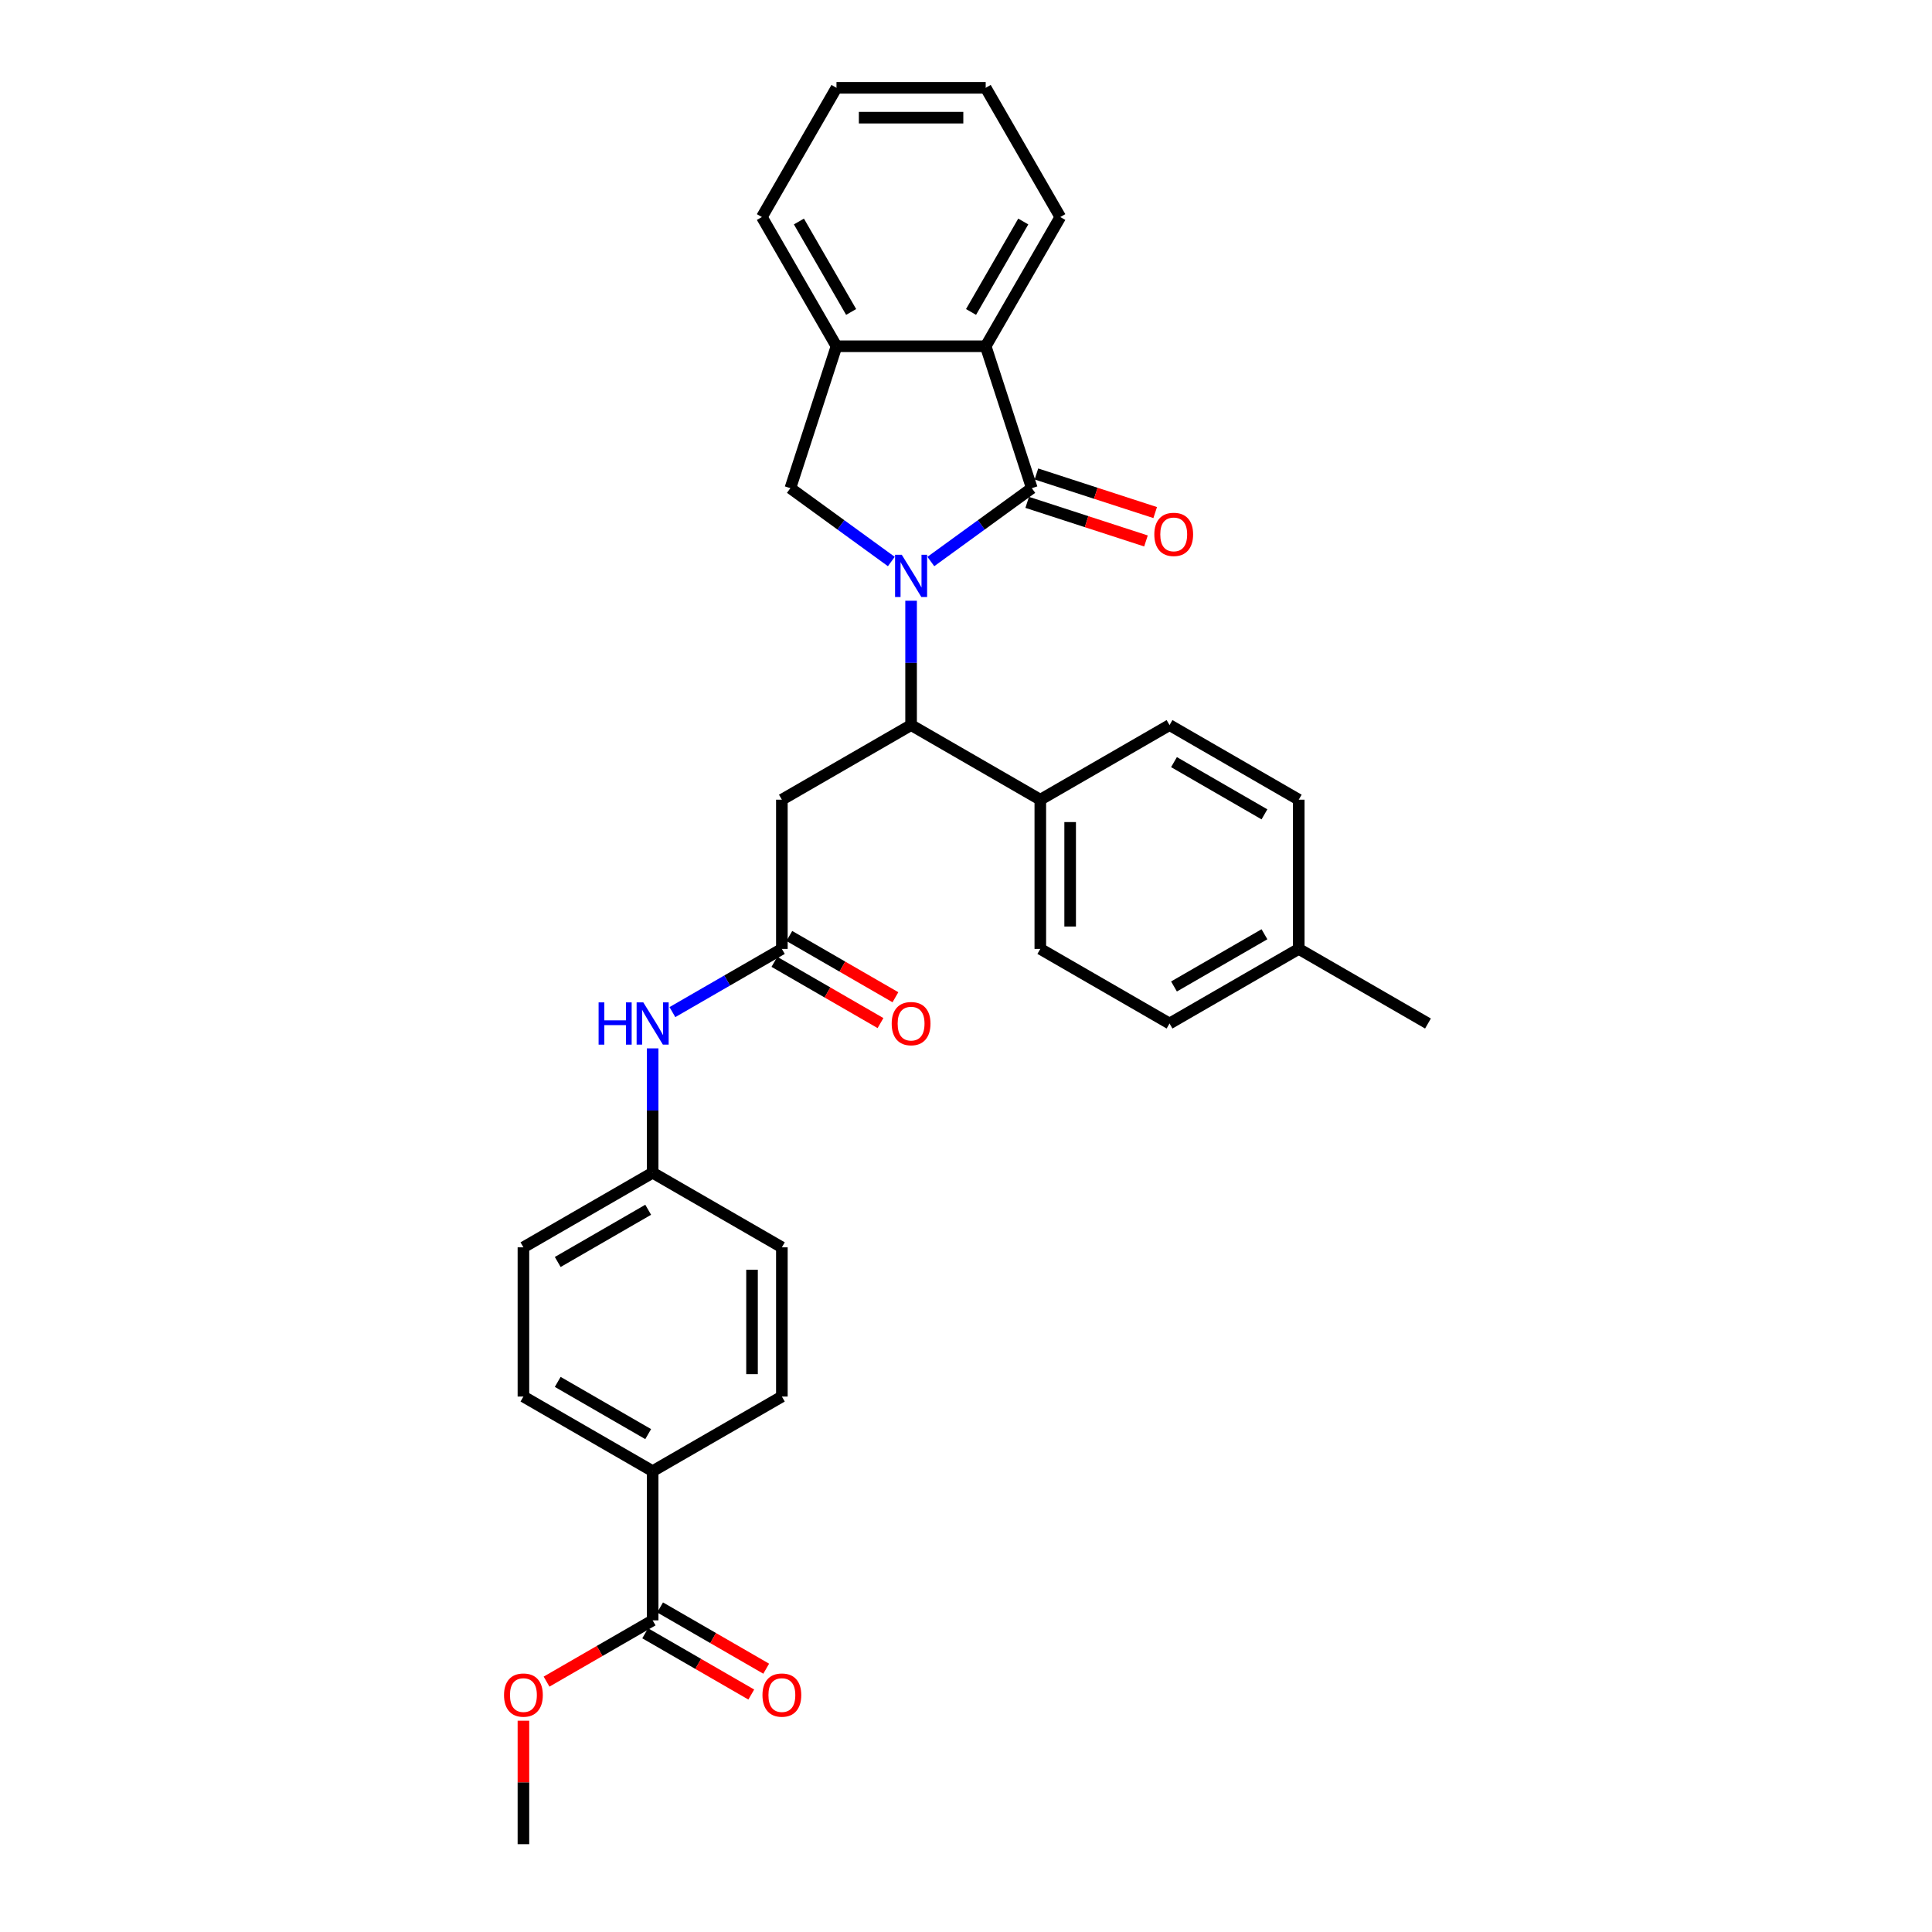 <?xml version='1.0' encoding='iso-8859-1'?>
<svg version='1.1' baseProfile='full'
              xmlns='http://www.w3.org/2000/svg'
                      xmlns:rdkit='http://www.rdkit.org/xml'
                      xmlns:xlink='http://www.w3.org/1999/xlink'
                  xml:space='preserve'
width='1000px' height='1000px' viewBox='0 0 1000 1000'>
<!-- END OF HEADER -->
<rect style='opacity:1.0;fill:#FFFFFF;stroke:none' width='1000' height='1000' x='0' y='0'> </rect>
<path class='bond-0' d='M 481.803,290.643 L 507.931,271.66' style='fill:none;fill-rule:evenodd;stroke:#0000FF;stroke-width:6px;stroke-linecap:butt;stroke-linejoin:miter;stroke-opacity:1' />
<path class='bond-0' d='M 507.931,271.66 L 534.06,252.677' style='fill:none;fill-rule:evenodd;stroke:#000000;stroke-width:6px;stroke-linecap:butt;stroke-linejoin:miter;stroke-opacity:1' />
<path class='bond-1' d='M 471.578,310.939 L 471.578,343.122' style='fill:none;fill-rule:evenodd;stroke:#0000FF;stroke-width:6px;stroke-linecap:butt;stroke-linejoin:miter;stroke-opacity:1' />
<path class='bond-1' d='M 471.578,343.122 L 471.578,375.305' style='fill:none;fill-rule:evenodd;stroke:#000000;stroke-width:6px;stroke-linecap:butt;stroke-linejoin:miter;stroke-opacity:1' />
<path class='bond-2' d='M 461.352,290.643 L 435.224,271.66' style='fill:none;fill-rule:evenodd;stroke:#0000FF;stroke-width:6px;stroke-linecap:butt;stroke-linejoin:miter;stroke-opacity:1' />
<path class='bond-2' d='M 435.224,271.66 L 409.096,252.677' style='fill:none;fill-rule:evenodd;stroke:#000000;stroke-width:6px;stroke-linecap:butt;stroke-linejoin:miter;stroke-opacity:1' />
<path class='bond-3' d='M 534.06,252.677 L 510.194,179.224' style='fill:none;fill-rule:evenodd;stroke:#000000;stroke-width:6px;stroke-linecap:butt;stroke-linejoin:miter;stroke-opacity:1' />
<path class='bond-8' d='M 531.673,260.022 L 562.414,270.01' style='fill:none;fill-rule:evenodd;stroke:#000000;stroke-width:6px;stroke-linecap:butt;stroke-linejoin:miter;stroke-opacity:1' />
<path class='bond-8' d='M 562.414,270.01 L 593.154,279.998' style='fill:none;fill-rule:evenodd;stroke:#FF0000;stroke-width:6px;stroke-linecap:butt;stroke-linejoin:miter;stroke-opacity:1' />
<path class='bond-8' d='M 536.446,245.331 L 567.187,255.32' style='fill:none;fill-rule:evenodd;stroke:#000000;stroke-width:6px;stroke-linecap:butt;stroke-linejoin:miter;stroke-opacity:1' />
<path class='bond-8' d='M 567.187,255.32 L 597.927,265.308' style='fill:none;fill-rule:evenodd;stroke:#FF0000;stroke-width:6px;stroke-linecap:butt;stroke-linejoin:miter;stroke-opacity:1' />
<path class='bond-4' d='M 471.578,375.305 L 404.693,413.921' style='fill:none;fill-rule:evenodd;stroke:#000000;stroke-width:6px;stroke-linecap:butt;stroke-linejoin:miter;stroke-opacity:1' />
<path class='bond-9' d='M 471.578,375.305 L 538.463,413.921' style='fill:none;fill-rule:evenodd;stroke:#000000;stroke-width:6px;stroke-linecap:butt;stroke-linejoin:miter;stroke-opacity:1' />
<path class='bond-5' d='M 409.096,252.677 L 432.962,179.224' style='fill:none;fill-rule:evenodd;stroke:#000000;stroke-width:6px;stroke-linecap:butt;stroke-linejoin:miter;stroke-opacity:1' />
<path class='bond-25' d='M 510.194,179.224 L 548.81,112.34' style='fill:none;fill-rule:evenodd;stroke:#000000;stroke-width:6px;stroke-linecap:butt;stroke-linejoin:miter;stroke-opacity:1' />
<path class='bond-25' d='M 502.609,161.469 L 529.64,114.649' style='fill:none;fill-rule:evenodd;stroke:#000000;stroke-width:6px;stroke-linecap:butt;stroke-linejoin:miter;stroke-opacity:1' />
<path class='bond-31' d='M 510.194,179.224 L 432.962,179.224' style='fill:none;fill-rule:evenodd;stroke:#000000;stroke-width:6px;stroke-linecap:butt;stroke-linejoin:miter;stroke-opacity:1' />
<path class='bond-6' d='M 404.693,413.921 L 404.693,491.153' style='fill:none;fill-rule:evenodd;stroke:#000000;stroke-width:6px;stroke-linecap:butt;stroke-linejoin:miter;stroke-opacity:1' />
<path class='bond-26' d='M 432.962,179.224 L 394.345,112.34' style='fill:none;fill-rule:evenodd;stroke:#000000;stroke-width:6px;stroke-linecap:butt;stroke-linejoin:miter;stroke-opacity:1' />
<path class='bond-26' d='M 440.546,161.469 L 413.515,114.649' style='fill:none;fill-rule:evenodd;stroke:#000000;stroke-width:6px;stroke-linecap:butt;stroke-linejoin:miter;stroke-opacity:1' />
<path class='bond-10' d='M 404.693,491.153 L 376.363,507.509' style='fill:none;fill-rule:evenodd;stroke:#000000;stroke-width:6px;stroke-linecap:butt;stroke-linejoin:miter;stroke-opacity:1' />
<path class='bond-10' d='M 376.363,507.509 L 348.033,523.865' style='fill:none;fill-rule:evenodd;stroke:#0000FF;stroke-width:6px;stroke-linecap:butt;stroke-linejoin:miter;stroke-opacity:1' />
<path class='bond-12' d='M 400.831,497.841 L 428.288,513.694' style='fill:none;fill-rule:evenodd;stroke:#000000;stroke-width:6px;stroke-linecap:butt;stroke-linejoin:miter;stroke-opacity:1' />
<path class='bond-12' d='M 428.288,513.694 L 455.745,529.546' style='fill:none;fill-rule:evenodd;stroke:#FF0000;stroke-width:6px;stroke-linecap:butt;stroke-linejoin:miter;stroke-opacity:1' />
<path class='bond-12' d='M 408.554,484.464 L 436.011,500.317' style='fill:none;fill-rule:evenodd;stroke:#000000;stroke-width:6px;stroke-linecap:butt;stroke-linejoin:miter;stroke-opacity:1' />
<path class='bond-12' d='M 436.011,500.317 L 463.468,516.169' style='fill:none;fill-rule:evenodd;stroke:#FF0000;stroke-width:6px;stroke-linecap:butt;stroke-linejoin:miter;stroke-opacity:1' />
<path class='bond-7' d='M 337.808,838.697 L 337.808,761.465' style='fill:none;fill-rule:evenodd;stroke:#000000;stroke-width:6px;stroke-linecap:butt;stroke-linejoin:miter;stroke-opacity:1' />
<path class='bond-13' d='M 333.946,845.386 L 361.403,861.238' style='fill:none;fill-rule:evenodd;stroke:#000000;stroke-width:6px;stroke-linecap:butt;stroke-linejoin:miter;stroke-opacity:1' />
<path class='bond-13' d='M 361.403,861.238 L 388.86,877.09' style='fill:none;fill-rule:evenodd;stroke:#FF0000;stroke-width:6px;stroke-linecap:butt;stroke-linejoin:miter;stroke-opacity:1' />
<path class='bond-13' d='M 341.669,832.009 L 369.126,847.861' style='fill:none;fill-rule:evenodd;stroke:#000000;stroke-width:6px;stroke-linecap:butt;stroke-linejoin:miter;stroke-opacity:1' />
<path class='bond-13' d='M 369.126,847.861 L 396.583,863.713' style='fill:none;fill-rule:evenodd;stroke:#FF0000;stroke-width:6px;stroke-linecap:butt;stroke-linejoin:miter;stroke-opacity:1' />
<path class='bond-19' d='M 337.808,838.697 L 310.351,854.55' style='fill:none;fill-rule:evenodd;stroke:#000000;stroke-width:6px;stroke-linecap:butt;stroke-linejoin:miter;stroke-opacity:1' />
<path class='bond-19' d='M 310.351,854.55 L 282.894,870.402' style='fill:none;fill-rule:evenodd;stroke:#FF0000;stroke-width:6px;stroke-linecap:butt;stroke-linejoin:miter;stroke-opacity:1' />
<path class='bond-14' d='M 538.463,413.921 L 538.463,491.153' style='fill:none;fill-rule:evenodd;stroke:#000000;stroke-width:6px;stroke-linecap:butt;stroke-linejoin:miter;stroke-opacity:1' />
<path class='bond-14' d='M 553.909,425.505 L 553.909,479.568' style='fill:none;fill-rule:evenodd;stroke:#000000;stroke-width:6px;stroke-linecap:butt;stroke-linejoin:miter;stroke-opacity:1' />
<path class='bond-15' d='M 538.463,413.921 L 605.348,375.305' style='fill:none;fill-rule:evenodd;stroke:#000000;stroke-width:6px;stroke-linecap:butt;stroke-linejoin:miter;stroke-opacity:1' />
<path class='bond-18' d='M 337.808,542.636 L 337.808,574.818' style='fill:none;fill-rule:evenodd;stroke:#0000FF;stroke-width:6px;stroke-linecap:butt;stroke-linejoin:miter;stroke-opacity:1' />
<path class='bond-18' d='M 337.808,574.818 L 337.808,607.001' style='fill:none;fill-rule:evenodd;stroke:#000000;stroke-width:6px;stroke-linecap:butt;stroke-linejoin:miter;stroke-opacity:1' />
<path class='bond-11' d='M 337.808,761.465 L 270.923,722.849' style='fill:none;fill-rule:evenodd;stroke:#000000;stroke-width:6px;stroke-linecap:butt;stroke-linejoin:miter;stroke-opacity:1' />
<path class='bond-11' d='M 335.498,742.296 L 288.679,715.265' style='fill:none;fill-rule:evenodd;stroke:#000000;stroke-width:6px;stroke-linecap:butt;stroke-linejoin:miter;stroke-opacity:1' />
<path class='bond-34' d='M 337.808,761.465 L 404.693,722.849' style='fill:none;fill-rule:evenodd;stroke:#000000;stroke-width:6px;stroke-linecap:butt;stroke-linejoin:miter;stroke-opacity:1' />
<path class='bond-22' d='M 538.463,491.153 L 605.348,529.769' style='fill:none;fill-rule:evenodd;stroke:#000000;stroke-width:6px;stroke-linecap:butt;stroke-linejoin:miter;stroke-opacity:1' />
<path class='bond-23' d='M 605.348,375.305 L 672.233,413.921' style='fill:none;fill-rule:evenodd;stroke:#000000;stroke-width:6px;stroke-linecap:butt;stroke-linejoin:miter;stroke-opacity:1' />
<path class='bond-23' d='M 607.657,394.474 L 654.477,421.505' style='fill:none;fill-rule:evenodd;stroke:#000000;stroke-width:6px;stroke-linecap:butt;stroke-linejoin:miter;stroke-opacity:1' />
<path class='bond-16' d='M 270.923,722.849 L 270.923,645.617' style='fill:none;fill-rule:evenodd;stroke:#000000;stroke-width:6px;stroke-linecap:butt;stroke-linejoin:miter;stroke-opacity:1' />
<path class='bond-17' d='M 404.693,722.849 L 404.693,645.617' style='fill:none;fill-rule:evenodd;stroke:#000000;stroke-width:6px;stroke-linecap:butt;stroke-linejoin:miter;stroke-opacity:1' />
<path class='bond-17' d='M 389.246,711.264 L 389.246,657.202' style='fill:none;fill-rule:evenodd;stroke:#000000;stroke-width:6px;stroke-linecap:butt;stroke-linejoin:miter;stroke-opacity:1' />
<path class='bond-20' d='M 337.808,607.001 L 404.693,645.617' style='fill:none;fill-rule:evenodd;stroke:#000000;stroke-width:6px;stroke-linecap:butt;stroke-linejoin:miter;stroke-opacity:1' />
<path class='bond-21' d='M 337.808,607.001 L 270.923,645.617' style='fill:none;fill-rule:evenodd;stroke:#000000;stroke-width:6px;stroke-linecap:butt;stroke-linejoin:miter;stroke-opacity:1' />
<path class='bond-21' d='M 335.498,626.17 L 288.679,653.202' style='fill:none;fill-rule:evenodd;stroke:#000000;stroke-width:6px;stroke-linecap:butt;stroke-linejoin:miter;stroke-opacity:1' />
<path class='bond-28' d='M 270.923,890.644 L 270.923,922.595' style='fill:none;fill-rule:evenodd;stroke:#FF0000;stroke-width:6px;stroke-linecap:butt;stroke-linejoin:miter;stroke-opacity:1' />
<path class='bond-28' d='M 270.923,922.595 L 270.923,954.545' style='fill:none;fill-rule:evenodd;stroke:#000000;stroke-width:6px;stroke-linecap:butt;stroke-linejoin:miter;stroke-opacity:1' />
<path class='bond-33' d='M 605.348,529.769 L 672.233,491.153' style='fill:none;fill-rule:evenodd;stroke:#000000;stroke-width:6px;stroke-linecap:butt;stroke-linejoin:miter;stroke-opacity:1' />
<path class='bond-33' d='M 607.657,510.599 L 654.477,483.568' style='fill:none;fill-rule:evenodd;stroke:#000000;stroke-width:6px;stroke-linecap:butt;stroke-linejoin:miter;stroke-opacity:1' />
<path class='bond-24' d='M 672.233,413.921 L 672.233,491.153' style='fill:none;fill-rule:evenodd;stroke:#000000;stroke-width:6px;stroke-linecap:butt;stroke-linejoin:miter;stroke-opacity:1' />
<path class='bond-27' d='M 672.233,491.153 L 739.117,529.769' style='fill:none;fill-rule:evenodd;stroke:#000000;stroke-width:6px;stroke-linecap:butt;stroke-linejoin:miter;stroke-opacity:1' />
<path class='bond-29' d='M 548.81,112.34 L 510.194,45.455' style='fill:none;fill-rule:evenodd;stroke:#000000;stroke-width:6px;stroke-linecap:butt;stroke-linejoin:miter;stroke-opacity:1' />
<path class='bond-30' d='M 394.345,112.34 L 432.962,45.455' style='fill:none;fill-rule:evenodd;stroke:#000000;stroke-width:6px;stroke-linecap:butt;stroke-linejoin:miter;stroke-opacity:1' />
<path class='bond-32' d='M 510.194,45.455 L 432.962,45.455' style='fill:none;fill-rule:evenodd;stroke:#000000;stroke-width:6px;stroke-linecap:butt;stroke-linejoin:miter;stroke-opacity:1' />
<path class='bond-32' d='M 498.609,60.901 L 444.546,60.901' style='fill:none;fill-rule:evenodd;stroke:#000000;stroke-width:6px;stroke-linecap:butt;stroke-linejoin:miter;stroke-opacity:1' />
<path  class='atom-0' d='M 466.743 287.136
L 473.91 298.721
Q 474.621 299.864, 475.764 301.934
Q 476.907 304.004, 476.968 304.127
L 476.968 287.136
L 479.872 287.136
L 479.872 309.009
L 476.876 309.009
L 469.183 296.342
Q 468.288 294.86, 467.33 293.161
Q 466.403 291.461, 466.125 290.936
L 466.125 309.009
L 463.283 309.009
L 463.283 287.136
L 466.743 287.136
' fill='#0000FF'/>
<path  class='atom-9' d='M 597.472 276.604
Q 597.472 271.353, 600.067 268.418
Q 602.662 265.483, 607.512 265.483
Q 612.362 265.483, 614.957 268.418
Q 617.552 271.353, 617.552 276.604
Q 617.552 281.918, 614.926 284.945
Q 612.3 287.942, 607.512 287.942
Q 602.693 287.942, 600.067 284.945
Q 597.472 281.949, 597.472 276.604
M 607.512 285.471
Q 610.848 285.471, 612.64 283.246
Q 614.463 280.991, 614.463 276.604
Q 614.463 272.31, 612.64 270.148
Q 610.848 267.954, 607.512 267.954
Q 604.175 267.954, 602.353 270.117
Q 600.561 272.279, 600.561 276.604
Q 600.561 281.022, 602.353 283.246
Q 604.175 285.471, 607.512 285.471
' fill='#FF0000'/>
<path  class='atom-11' d='M 309.834 518.833
L 312.8 518.833
L 312.8 528.132
L 323.983 528.132
L 323.983 518.833
L 326.949 518.833
L 326.949 540.705
L 323.983 540.705
L 323.983 530.603
L 312.8 530.603
L 312.8 540.705
L 309.834 540.705
L 309.834 518.833
' fill='#0000FF'/>
<path  class='atom-11' d='M 332.973 518.833
L 340.14 530.418
Q 340.851 531.561, 341.994 533.63
Q 343.137 535.7, 343.198 535.824
L 343.198 518.833
L 346.102 518.833
L 346.102 540.705
L 343.106 540.705
L 335.413 528.039
Q 334.518 526.556, 333.56 524.857
Q 332.633 523.158, 332.355 522.633
L 332.355 540.705
L 329.513 540.705
L 329.513 518.833
L 332.973 518.833
' fill='#0000FF'/>
<path  class='atom-13' d='M 461.537 529.831
Q 461.537 524.579, 464.132 521.644
Q 466.727 518.709, 471.578 518.709
Q 476.428 518.709, 479.023 521.644
Q 481.618 524.579, 481.618 529.831
Q 481.618 535.144, 478.992 538.172
Q 476.366 541.168, 471.578 541.168
Q 466.758 541.168, 464.132 538.172
Q 461.537 535.175, 461.537 529.831
M 471.578 538.697
Q 474.914 538.697, 476.706 536.473
Q 478.528 534.217, 478.528 529.831
Q 478.528 525.537, 476.706 523.374
Q 474.914 521.181, 471.578 521.181
Q 468.241 521.181, 466.418 523.343
Q 464.627 525.506, 464.627 529.831
Q 464.627 534.248, 466.418 536.473
Q 468.241 538.697, 471.578 538.697
' fill='#FF0000'/>
<path  class='atom-14' d='M 394.652 877.375
Q 394.652 872.123, 397.247 869.189
Q 399.842 866.254, 404.693 866.254
Q 409.543 866.254, 412.138 869.189
Q 414.733 872.123, 414.733 877.375
Q 414.733 882.689, 412.107 885.716
Q 409.481 888.713, 404.693 888.713
Q 399.873 888.713, 397.247 885.716
Q 394.652 882.72, 394.652 877.375
M 404.693 886.241
Q 408.029 886.241, 409.821 884.017
Q 411.644 881.762, 411.644 877.375
Q 411.644 873.081, 409.821 870.919
Q 408.029 868.725, 404.693 868.725
Q 401.356 868.725, 399.534 870.888
Q 397.742 873.05, 397.742 877.375
Q 397.742 881.793, 399.534 884.017
Q 401.356 886.241, 404.693 886.241
' fill='#FF0000'/>
<path  class='atom-20' d='M 260.883 877.375
Q 260.883 872.123, 263.478 869.189
Q 266.073 866.254, 270.923 866.254
Q 275.773 866.254, 278.368 869.189
Q 280.963 872.123, 280.963 877.375
Q 280.963 882.689, 278.337 885.716
Q 275.711 888.713, 270.923 888.713
Q 266.103 888.713, 263.478 885.716
Q 260.883 882.72, 260.883 877.375
M 270.923 886.241
Q 274.259 886.241, 276.051 884.017
Q 277.874 881.762, 277.874 877.375
Q 277.874 873.081, 276.051 870.919
Q 274.259 868.725, 270.923 868.725
Q 267.586 868.725, 265.764 870.888
Q 263.972 873.05, 263.972 877.375
Q 263.972 881.793, 265.764 884.017
Q 267.586 886.241, 270.923 886.241
' fill='#FF0000'/>
</svg>
